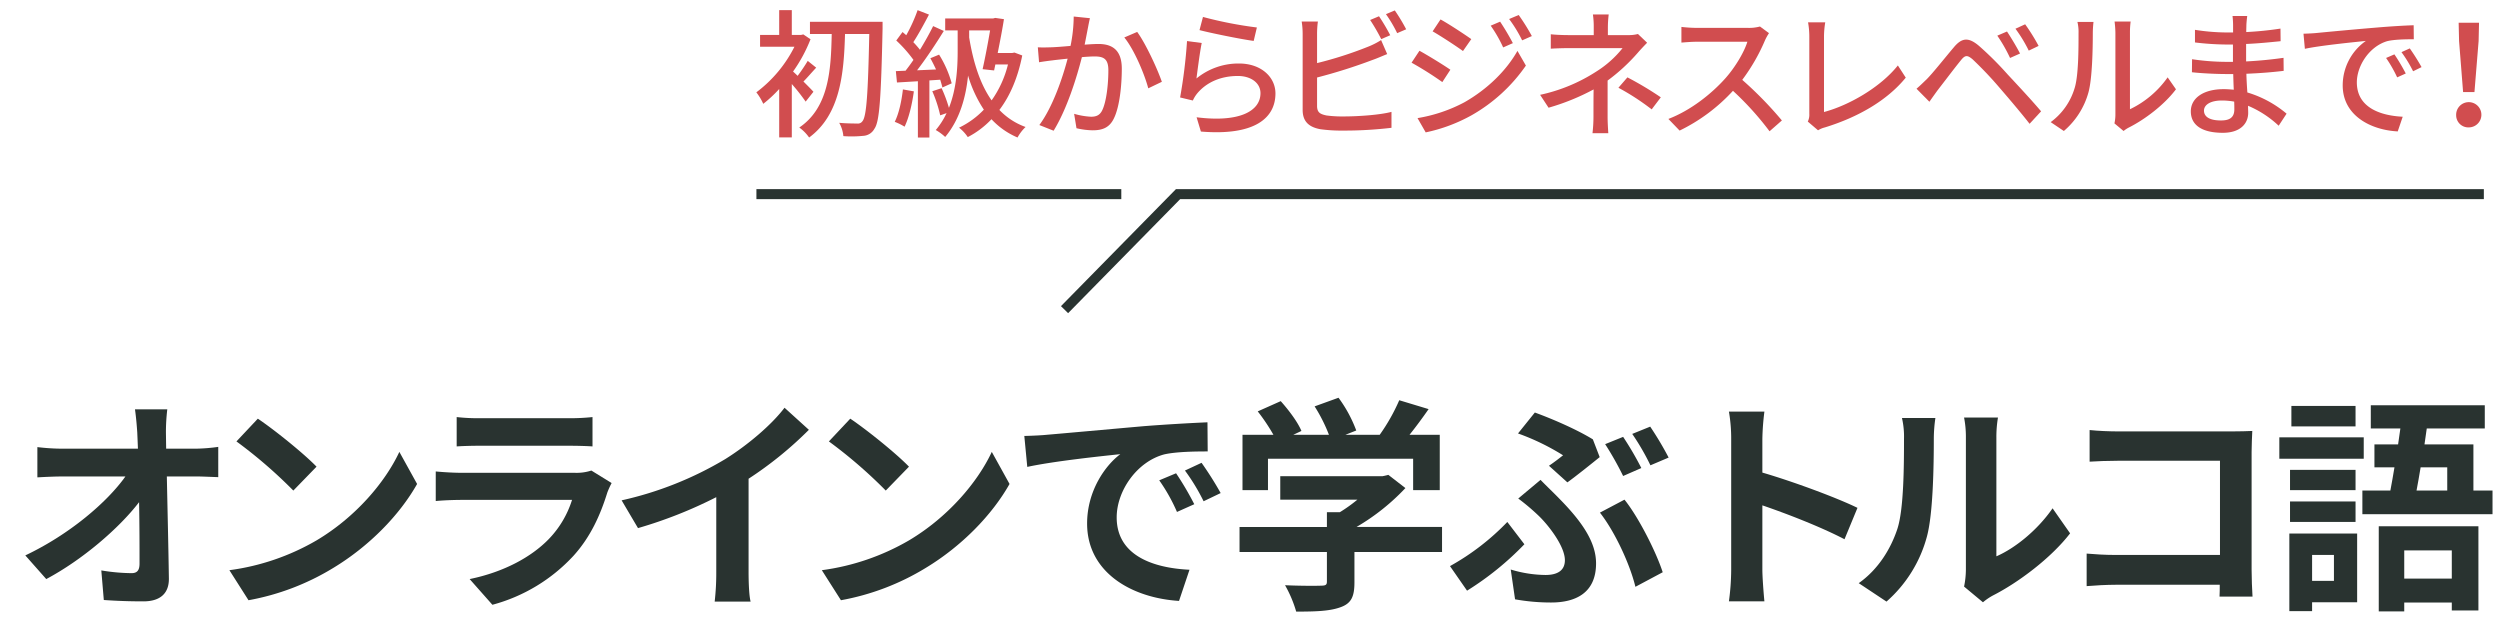<svg xmlns="http://www.w3.org/2000/svg" viewBox="0 0 956 240"><g id="レイヤー_2" data-name="レイヤー 2"><rect width="956" height="240" style="fill:none"/></g><g id="レイヤー_1" data-name="レイヤー 1"><path d="M74.413,171.582a67.227,67.227,0,0,0,9.048-.696V182.458c-2.784-.087-6.09-.261-8.439-.261H63.798c.261,12.703.609,27.233.783,38.978.087,5.568-3.132,8.788-9.745,8.788-5.308,0-10.18-.174-15.139-.522L38.74,218.13a73.925,73.925,0,0,0,11.572,1.044c2.175,0,3.045-1.131,3.045-3.654,0-5.83,0-14.53-.174-23.492-7.657,10.006-21.752,22.1-35.498,29.408L9.68,212.388c16.879-8.004,31.235-20.273,38.283-30.191H24.21c-3.132,0-6.873.174-9.919.348V170.973a83.255,83.255,0,0,0,9.658.609H52.748q-.13-3.393-.261-6.264c-.174-2.523-.435-5.743-.87-8.788H63.972a74.487,74.487,0,0,0-.522,8.788l.087,6.264Z" style="fill:#293330"/><path d="M121.043,206.645c14.79-8.788,26.188-22.1,31.67-33.845l6.786,12.268c-6.612,11.746-18.184,23.752-32.192,32.192a94.225,94.225,0,0,1-32.279,12.268L87.72,218.043A89.678,89.678,0,0,0,121.043,206.645Zm0-28.19-8.875,9.136a180.905,180.905,0,0,0-21.751-18.793l8.178-8.7C104.686,164.186,115.997,173.235,121.043,178.456Z" style="fill:#293330"/><path d="M233.884,184.72a32.255,32.255,0,0,0-1.653,3.654c-2.61,8.44-6.352,16.879-12.877,24.101a65.154,65.154,0,0,1-31.061,18.794l-8.7-9.832c13.138-2.697,23.578-8.439,30.191-15.226a37.748,37.748,0,0,0,8.961-15.052H176.721c-2.088,0-6.439.087-10.092.435V180.283c3.654.348,7.396.522,10.092.522h43.068a18.359,18.359,0,0,0,6.351-.87Zm-59.251-25.232a73.323,73.323,0,0,0,9.048.435h33.497a82.018,82.018,0,0,0,9.397-.435v11.224c-2.349-.174-6.439-.261-9.571-.261H183.682c-2.784,0-6.525.087-9.048.261Z" style="fill:#293330"/><path d="M286.256,218.652c0,3.828.174,9.223.783,11.398H273.293a97.403,97.403,0,0,0,.609-11.398v-28.538a170.114,170.114,0,0,1-29.93,11.833l-6.264-10.615a133.665,133.665,0,0,0,39.587-15.748c8.788-5.481,17.836-13.225,22.709-19.664l9.31,8.44a142.155,142.155,0,0,1-23.057,18.706Z" style="fill:#293330"/><path d="M347.591,206.645c14.79-8.788,26.189-22.1,31.67-33.845l6.786,12.268C379.435,196.814,367.863,208.82,353.855,217.26a94.225,94.225,0,0,1-32.279,12.268l-7.309-11.485A89.677,89.677,0,0,0,347.591,206.645Zm0-28.19-8.875,9.136a180.897,180.897,0,0,0-21.751-18.793l8.178-8.7C331.233,164.186,342.544,173.235,347.591,178.456Z" style="fill:#293330"/><path d="M400.137,166.275c7.221-.609,21.49-1.914,37.238-3.306,8.874-.696,18.271-1.218,24.362-1.48l.087,11.137c-4.611,0-12.007.087-16.618,1.131-10.441,2.784-18.184,13.921-18.184,24.101,0,14.182,13.225,19.315,27.842,20.011l-4.003,11.92c-18.097-1.131-35.15-10.876-35.15-29.582,0-12.442,6.874-22.186,12.703-26.537-7.482.783-25.58,2.697-35.586,4.872L391.697,166.71C395.177,166.623,398.483,166.449,400.137,166.275ZM456.69,192.811l-6.612,2.958a67.154,67.154,0,0,0-6.787-12.094l6.439-2.697A114.098,114.098,0,0,1,456.69,192.811Zm10.093-4.263-6.526,3.132a76.508,76.508,0,0,0-7.134-11.746l6.352-2.958A130.206,130.206,0,0,1,466.783,188.548Z" style="fill:#293330"/><path d="M551.435,211.083H517.938v11.572c0,5.394-1.131,8.092-5.394,9.571-4.089,1.479-9.483,1.653-16.879,1.653A46.191,46.191,0,0,0,491.4,223.786c5.568.261,12.007.261,13.747.174,1.827,0,2.262-.348,2.262-1.566V211.083h-33.41v-9.57h33.41v-5.655h4.96a58.858,58.858,0,0,0,6.699-4.786H489.573V182.11h39.066l2.263-.522,6.525,5.046a82.908,82.908,0,0,1-18.706,14.878h32.714Zm-66.56-23.666H475.13V166.275h11.832a73.11,73.11,0,0,0-6.003-8.961l8.787-3.916c3.046,3.393,6.525,8.004,7.918,11.398l-3.132,1.479h13.659a60.651,60.651,0,0,0-5.481-10.876l9.136-3.306a51.048,51.048,0,0,1,6.787,12.529l-4.177,1.653h13.138a72.688,72.688,0,0,0,7.482-13.225l11.224,3.394c-2.349,3.393-4.872,6.786-7.308,9.832h11.571V187.417h-10.18V175.41h-55.51Z" style="fill:#293330"/><path d="M561,225.874l-6.525-9.396a92.992,92.992,0,0,0,21.925-16.879l6.525,8.526A113.669,113.669,0,0,1,561,225.874Zm16.705-8.091a46.917,46.917,0,0,0,13.312,2.088c4.351,0,7.396-1.566,7.396-5.655,0-5.22-6.004-13.051-9.832-16.792a81.481,81.481,0,0,0-8.004-6.787l8.526-7.134c2.523,2.61,4.785,4.698,6.96,6.96,9.223,9.31,14.27,17.053,14.27,24.971,0,11.572-8.179,14.965-17.141,14.965a77.218,77.218,0,0,1-13.834-1.218Zm14.616-39.675c2.089-1.392,4.177-3.045,5.394-4.002a88.534,88.534,0,0,0-17.227-8.353l6.438-8.005c7.135,2.61,16.27,6.613,22.186,10.267l2.61,6.786c-2.349,1.914-8.961,7.222-12.354,9.658Zm33.062,46.287c-2.088-8.613-7.831-21.055-13.573-28.364l9.396-4.96c5.308,6.612,12.007,19.75,14.617,27.755Zm2.262-45.417-6.96,3.045a120.765,120.765,0,0,0-6.874-12.181l6.874-2.784A120.736,120.736,0,0,1,627.645,178.977Zm10.441-4.002-6.961,2.958a91.731,91.731,0,0,0-6.96-12.007l6.873-2.784A124.365,124.365,0,0,1,638.087,174.976Z" style="fill:#293330"/><path d="M705.337,206.21c-8.962-4.698-22.013-9.745-31.409-12.964v24.622c0,2.523.435,8.614.783,12.094H661.138a93.013,93.013,0,0,0,.87-12.094V167.928a60.643,60.643,0,0,0-.87-10.527h13.573a94.467,94.467,0,0,0-.783,10.527v12.79c11.658,3.393,28.363,9.571,36.368,13.486Z" style="fill:#293330"/><path d="M710.778,223.002c7.656-5.394,12.354-13.399,14.791-20.794,2.436-7.482,2.522-23.926,2.522-34.454a31.787,31.787,0,0,0-.782-7.918h12.789a55.55,55.55,0,0,0-.608,7.831c0,10.267-.262,28.625-2.61,37.412A50.397,50.397,0,0,1,721.393,230.05Zm40.283,1.305a33.056,33.056,0,0,0,.696-6.439V167.145a38.563,38.563,0,0,0-.696-7.482h12.964a44.163,44.163,0,0,0-.609,7.569v45.504c7.048-3.045,15.661-9.918,21.491-18.358l6.699,9.571c-7.222,9.396-19.75,18.793-29.495,23.753a22.166,22.166,0,0,0-3.828,2.61Z" style="fill:#293330"/><path d="M848.746,228.136c.087-1.392.087-2.871.087-4.524H809.159c-3.394,0-8.353.261-11.224.522V211.692c3.045.261,6.96.522,10.875.522H848.92v-36.02H809.855c-3.654,0-8.352.174-10.788.348V164.448c3.219.348,7.743.522,10.788.522h43.765c2.522,0,6.177-.087,7.656-.174-.087,2.001-.262,5.481-.262,8.004v45.069c0,3.046.175,7.656.349,10.267Z" style="fill:#293330"/><path d="M903.894,175.41H871.615v-8.178h32.279Zm-2.523,54.901H884.144v3.393h-8.701V204.035h25.928Zm-.609-42.894H875.705v-7.743h25.057Zm-25.057,4.351h25.057v7.83H875.705Zm25.057-28.712H876.227v-7.831h24.535Zm-16.617,49.158v9.918h8.353v-9.918ZM953.14,187.591V196.64H903.372v-9.048h10.702c.521-2.697,1.044-5.743,1.566-8.874h-7.657v-8.788h9.049c.261-2.088.609-4.089.87-6.09h-11.31v-8.875h43.59v8.875H927.995l-.87,6.09h18.706v17.662Zm-43.503,13.66h38.108v32.192h-10.18v-3.046H919.382v3.393h-9.745Zm9.745,9.223v10.789h18.184V210.474Zm6.264-31.757c-.521,3.132-1.044,6.177-1.565,8.874h11.745v-8.874Z" style="fill:#293330"/><path d="M308.085,38.858a75.029,75.029,0,0,0-5.299-6.731V52.531h-4.822V34.036a49.64,49.64,0,0,1-6.095,5.67,21.07,21.07,0,0,0-2.649-4.399A49.38,49.38,0,0,0,303.793,17.873H290.65V13.368h7.314V3.882h4.822v9.486h3.498l.901-.212,2.756,1.855a56.901,56.901,0,0,1-6.677,12.348c.476.424,1.113,1.007,1.748,1.643a64.208,64.208,0,0,0,3.869-5.723l3.232,2.597c-1.748,1.855-3.444,3.869-4.875,5.299,1.643,1.643,3.233,3.232,3.816,3.921Zm29.412-27.875c-.583,26.603-1.166,35.612-3.127,38.262a5.155,5.155,0,0,1-4.293,2.703,43.26,43.26,0,0,1-7.578.106,12.297,12.297,0,0,0-1.59-5.087c2.967.265,5.67.265,6.836.265a2.097,2.097,0,0,0,2.067-.901c1.537-1.802,2.12-10.493,2.597-33.333h-9.274c-.424,15.05-1.802,30.842-13.726,39.586a16.055,16.055,0,0,0-3.762-3.816c11.34-7.684,12.135-22.098,12.4-35.77h-8.32V8.334h27.769Z" style="fill:#d14d4f"/><path d="M349.464,34.937c-.689,4.981-1.908,10.122-3.551,13.513a20.721,20.721,0,0,0-3.763-1.855c1.59-3.179,2.597-7.843,3.127-12.4Zm5.935-4.186V52.584h-4.398V31.068l-8.002.477L342.575,27.2l3.709-.159c.954-1.219,2.014-2.649,3.021-4.133a49.939,49.939,0,0,0-6.571-7.419l2.385-3.233c.477.371.954.795,1.431,1.219a61.09,61.09,0,0,0,4.346-9.592L355.24,5.578C353.385,9.129,351.16,13.21,349.252,16.124a38.398,38.398,0,0,1,2.543,2.915c1.908-3.127,3.71-6.359,5.035-9.062l4.08,1.855c-2.967,4.822-6.783,10.599-10.228,15.05l7.26-.318c-.689-1.484-1.431-2.968-2.173-4.293l3.338-1.378a41.08,41.08,0,0,1,4.823,10.97l-3.551,1.59c-.212-.848-.477-1.855-.848-2.968Zm35.506-9.539c-1.696,8.585-4.716,15.527-8.744,20.827a25.884,25.884,0,0,0,10.016,6.518,16.545,16.545,0,0,0-3.074,4.028,29.198,29.198,0,0,1-9.963-6.996,33.736,33.736,0,0,1-9.062,6.836,15.444,15.444,0,0,0-3.338-3.603,32.483,32.483,0,0,0,9.486-6.889,48.465,48.465,0,0,1-6.042-13.037c-.795,7.896-3.021,16.64-8.744,23.476a19.238,19.238,0,0,0-3.603-2.649,29.053,29.053,0,0,0,4.133-6.465l-2.438.848a50.333,50.333,0,0,0-3.021-9.221l3.551-1.166a51.742,51.742,0,0,1,2.809,7.525C365.839,33.771,366.21,25.61,366.21,19.41V11.62h-4.77V7.062h18.336l.795-.212,3.338.477c-.583,3.763-1.484,8.426-2.385,12.93h5.564l.848-.159Zm-20.296-6.889c1.537,9.38,4.133,17.753,8.585,24.059a40.452,40.452,0,0,0,6.253-13.725H380.624l-.477,2.278-4.399-.477c1.007-4.505,2.12-10.387,2.862-14.838h-8.002Z" style="fill:#d14d4f"/><path d="M416.788,6.956c-.265,1.113-.53,2.438-.742,3.603-.318,1.59-.795,4.134-1.272,6.519,2.173-.159,4.028-.265,5.247-.265,5.087,0,8.956,2.12,8.956,9.433,0,6.201-.795,14.521-3.021,19.025-1.696,3.551-4.399,4.558-8.108,4.558a28.751,28.751,0,0,1-6.2-.795l-.901-5.511a28.016,28.016,0,0,0,6.465,1.113c1.855,0,3.338-.477,4.293-2.491,1.59-3.286,2.332-9.857,2.332-15.315,0-4.504-2.014-5.246-5.352-5.246-1.06,0-2.809.106-4.769.265-1.961,7.737-5.67,19.767-10.811,28.14l-5.458-2.172c5.193-6.995,8.956-18.283,10.811-25.384-2.385.265-4.504.477-5.67.636-1.378.159-3.763.477-5.246.742l-.477-5.723c1.748.106,3.286.053,5.034,0,1.696-.053,4.504-.265,7.472-.53A57.638,57.638,0,0,0,410.587,6.32Zm18.071,5.247c3.232,4.399,7.737,14.15,9.433,19.078l-5.193,2.491c-1.484-5.564-5.458-14.944-9.168-19.449Z" style="fill:#d14d4f"/><path d="M457.525,30.008a25.331,25.331,0,0,1,16.269-5.723c8.532,0,13.938,5.246,13.938,11.447,0,9.486-8.056,16.269-28.511,14.573l-1.643-5.458c16.216,2.067,24.43-2.279,24.43-9.221,0-3.869-3.603-6.571-8.638-6.571-6.518,0-11.923,2.385-15.474,6.571a12.006,12.006,0,0,0-1.748,2.809l-4.875-1.166A195.125,195.125,0,0,0,453.921,15.7l5.618.742C458.85,19.727,457.949,26.776,457.525,30.008ZM460.016,6.479A152.098,152.098,0,0,0,480.63,10.507l-1.219,5.14c-5.141-.689-16.693-3.074-20.721-4.133Z" style="fill:#d14d4f"/><path d="M503.646,40.448c0,2.543,1.112,3.18,3.603,3.709a45.659,45.659,0,0,0,6.624.371c5.564,0,13.885-.583,18.23-1.749V48.874a153.607,153.607,0,0,1-18.548,1.06,57.788,57.788,0,0,1-8.69-.53c-4.293-.795-6.731-2.915-6.731-7.366v-29.04a30.239,30.239,0,0,0-.371-4.77h6.2a34.898,34.898,0,0,0-.317,4.77V24.126a145.507,145.507,0,0,0,19.343-6.2,29.273,29.273,0,0,0,5.14-2.597l2.332,5.353c-1.749.689-3.868,1.643-5.564,2.226a204.582,204.582,0,0,1-21.25,6.73Zm24.536-25.49a72.555,72.555,0,0,0-4.24-7.313l3.392-1.431a76.694,76.694,0,0,1,4.293,7.26Zm5.193-10.97a70.353,70.353,0,0,1,4.346,7.207l-3.445,1.483a49.359,49.359,0,0,0-4.292-7.26Z" style="fill:#d14d4f"/><path d="M554.62,26.67l-3.073,4.716a131.577,131.577,0,0,0-11.765-7.419l3.02-4.558C546.089,21.211,552.13,24.921,554.62,26.67Zm5.353,12.454c8.851-5.035,16.058-12.136,20.297-19.661L583.502,25.08a63.091,63.091,0,0,1-20.721,18.972,62.086,62.086,0,0,1-17.594,6.571l-3.127-5.458A58.203,58.203,0,0,0,559.973,39.123Zm2.65-24.166-3.18,4.558c-2.703-1.961-8.373-5.67-11.607-7.525l3.022-4.558C554.144,9.235,560.079,13.156,562.623,14.958Zm15.898,1.537-3.709,1.643a50.841,50.841,0,0,0-4.769-8.32l3.603-1.537A93.235,93.235,0,0,1,578.52,16.495Zm7.261-2.703-3.71,1.643A51.498,51.498,0,0,0,577.09,7.274l3.656-1.537A77.555,77.555,0,0,1,585.781,13.793Z" style="fill:#d14d4f"/><path d="M614.747,44.688c0,1.961.159,4.611.266,6.253h-6.042a54.952,54.952,0,0,0,.371-6.253c0-2.861,0-7.101.054-10.493A86.33,86.33,0,0,1,592.172,41.19L588.94,36.262a64.45,64.45,0,0,0,21.568-8.956,39.766,39.766,0,0,0,9.963-8.903H599.697c-1.908,0-5.034.106-6.677.212V13.104c1.802.212,4.769.318,6.57.318h9.857V10.295a32.198,32.198,0,0,0-.318-4.769h6.042a42.237,42.237,0,0,0-.318,4.77v3.127h7.737a13.383,13.383,0,0,0,3.763-.424l3.497,3.338c-1.112,1.166-2.49,2.597-3.444,3.71a71.254,71.254,0,0,1-11.659,10.758Zm7.578-15.103a126.678,126.678,0,0,1,12.771,7.631L631.6,41.826a91.214,91.214,0,0,0-12.719-8.267Z" style="fill:#d14d4f"/><path d="M676.464,12.679a18.404,18.404,0,0,0-1.536,2.756,72.529,72.529,0,0,1-8.691,15.103,140.795,140.795,0,0,1,15.156,15.527l-4.716,4.134a114.644,114.644,0,0,0-13.991-15.475,67.815,67.815,0,0,1-20.402,15.21l-4.292-4.452c8.585-3.286,16.534-9.645,21.78-15.527,3.603-4.028,7.154-9.857,8.426-13.991H648.749c-2.067,0-4.929.265-5.776.318V10.295a56.769,56.769,0,0,0,5.776.371h19.66a16.073,16.073,0,0,0,4.61-.53Z" style="fill:#d14d4f"/><path d="M691.298,46.489a5.855,5.855,0,0,0,.583-2.967V13.898a31.293,31.293,0,0,0-.478-5.353h6.571a34.61,34.61,0,0,0-.477,5.299V42.833c9.539-2.544,21.568-9.433,28.245-17.806l3.021,4.663c-7.049,8.638-18.018,15.05-30.895,19.025a9.182,9.182,0,0,0-2.65,1.113Z" style="fill:#d14d4f"/><path d="M736.899,30.168c2.438-2.491,6.837-8.055,10.334-12.188,2.968-3.498,5.459-3.869,9.486-.477a123.722,123.722,0,0,1,10.916,10.864c3.551,3.816,9.062,9.698,12.878,14.202l-4.399,4.77c-3.551-4.558-8.373-10.175-11.658-13.99a141.856,141.856,0,0,0-10.122-10.652C752.321,21,751.473,21,749.83,23.066c-2.385,2.915-6.571,8.479-8.85,11.394-1.113,1.537-2.332,3.232-3.18,4.451L732.872,33.93C734.303,32.711,735.363,31.651,736.899,30.168Zm35.56-9.698-3.815,1.696a57.781,57.781,0,0,0-4.876-8.532l3.71-1.59C768.856,14.11,771.24,18.032,772.459,20.47Zm7.101-2.915-3.763,1.802a54.113,54.113,0,0,0-5.087-8.373l3.709-1.696A73.091,73.091,0,0,1,779.56,17.555Z" style="fill:#d14d4f"/><path d="M784.182,46.702a24.931,24.931,0,0,0,9.114-12.878c1.537-4.716,1.537-15.05,1.537-21.145a16.542,16.542,0,0,0-.424-4.293h6.147a39.423,39.423,0,0,0-.266,4.24c0,6.042-.212,17.329-1.643,22.628a29.779,29.779,0,0,1-9.433,14.838Zm24.377.476A15.286,15.286,0,0,0,808.93,43.84V12.467a38.789,38.789,0,0,0-.318-4.239h6.147a31.994,31.994,0,0,0-.265,4.239V41.773a37.281,37.281,0,0,0,14.414-12.188l3.18,4.558c-4.505,5.988-11.924,11.552-18.019,14.626a11.053,11.053,0,0,0-2.014,1.325Z" style="fill:#d14d4f"/><path d="M871.366,48.079a39.321,39.321,0,0,0-11.712-7.631c0,1.06.054,1.961.054,2.703,0,3.975-2.862,7.631-9.698,7.631-7.949,0-12.241-2.914-12.241-8.214,0-4.981,4.716-8.479,12.559-8.479,1.324,0,2.597.106,3.868.212-.105-1.96-.159-4.081-.212-5.988H851.123c-3.339,0-9.274-.265-12.931-.689l.053-4.981a89.679,89.679,0,0,0,12.931,1.007h2.703v-6.624h-2.598a105.54,105.54,0,0,1-11.923-.795V11.408a79.695,79.695,0,0,0,11.87,1.007h2.703V9.447a33.309,33.309,0,0,0-.212-3.338h5.617c-.106.954-.265,2.12-.318,3.55,0,.583-.053,1.537-.053,2.597a127.363,127.363,0,0,0,13.09-1.325l.053,4.822c-3.815.371-8.214.848-13.195,1.06V23.49c5.193-.265,9.804-.742,14.308-1.378l.054,4.981c-4.876.583-9.222.901-14.256,1.113.054,2.385.212,4.875.371,7.154a41.778,41.778,0,0,1,14.997,8.108Zm-17.011-9.221a27.384,27.384,0,0,0-4.717-.424c-4.451,0-6.836,1.696-6.836,3.868,0,2.226,1.961,3.763,6.465,3.763,2.968,0,5.141-.848,5.141-4.239C854.408,41.084,854.408,40.077,854.356,38.858Z" style="fill:#d14d4f"/><path d="M885.729,12.627c3.816-.371,13.196-1.272,22.841-2.067,5.564-.477,10.863-.795,14.414-.901l.053,5.353c-2.914,0-7.472.053-10.227.742-6.942,2.12-11.553,9.539-11.553,15.739,0,9.592,8.903,12.719,17.541,13.143L916.89,50.252c-10.281-.53-21.039-6.041-21.039-17.594a20.787,20.787,0,0,1,8.851-17.011c-4.558.477-17.436,1.749-23.317,3.021l-.53-5.776C882.867,12.838,884.669,12.732,885.729,12.627Zm34.234,15.474-3.285,1.484a50.141,50.141,0,0,0-4.24-7.419l3.18-1.378A73.942,73.942,0,0,1,919.963,28.101Zm6.041-2.438-3.232,1.59A49.766,49.766,0,0,0,918.32,19.94l3.18-1.431A83.006,83.006,0,0,1,926.004,25.663Z" style="fill:#d14d4f"/><path d="M939.236,44.105a4.827,4.827,0,1,1,4.822,4.611A4.641,4.641,0,0,1,939.236,44.105ZM940.349,15.7,940.19,8.705h7.79L947.821,15.7l-1.59,19.502h-4.346Z" style="fill:#d14d4f"/><line x1="289.254" y1="74.237" x2="428.785" y2="74.237" style="fill:none;stroke:#293330;stroke-miterlimit:10;stroke-width:3.831px"/><polyline points="949.825 74.237 450.49 74.237 407.08 118.411" style="fill:none;stroke:#293330;stroke-miterlimit:10;stroke-width:3.831px"/></g></svg>